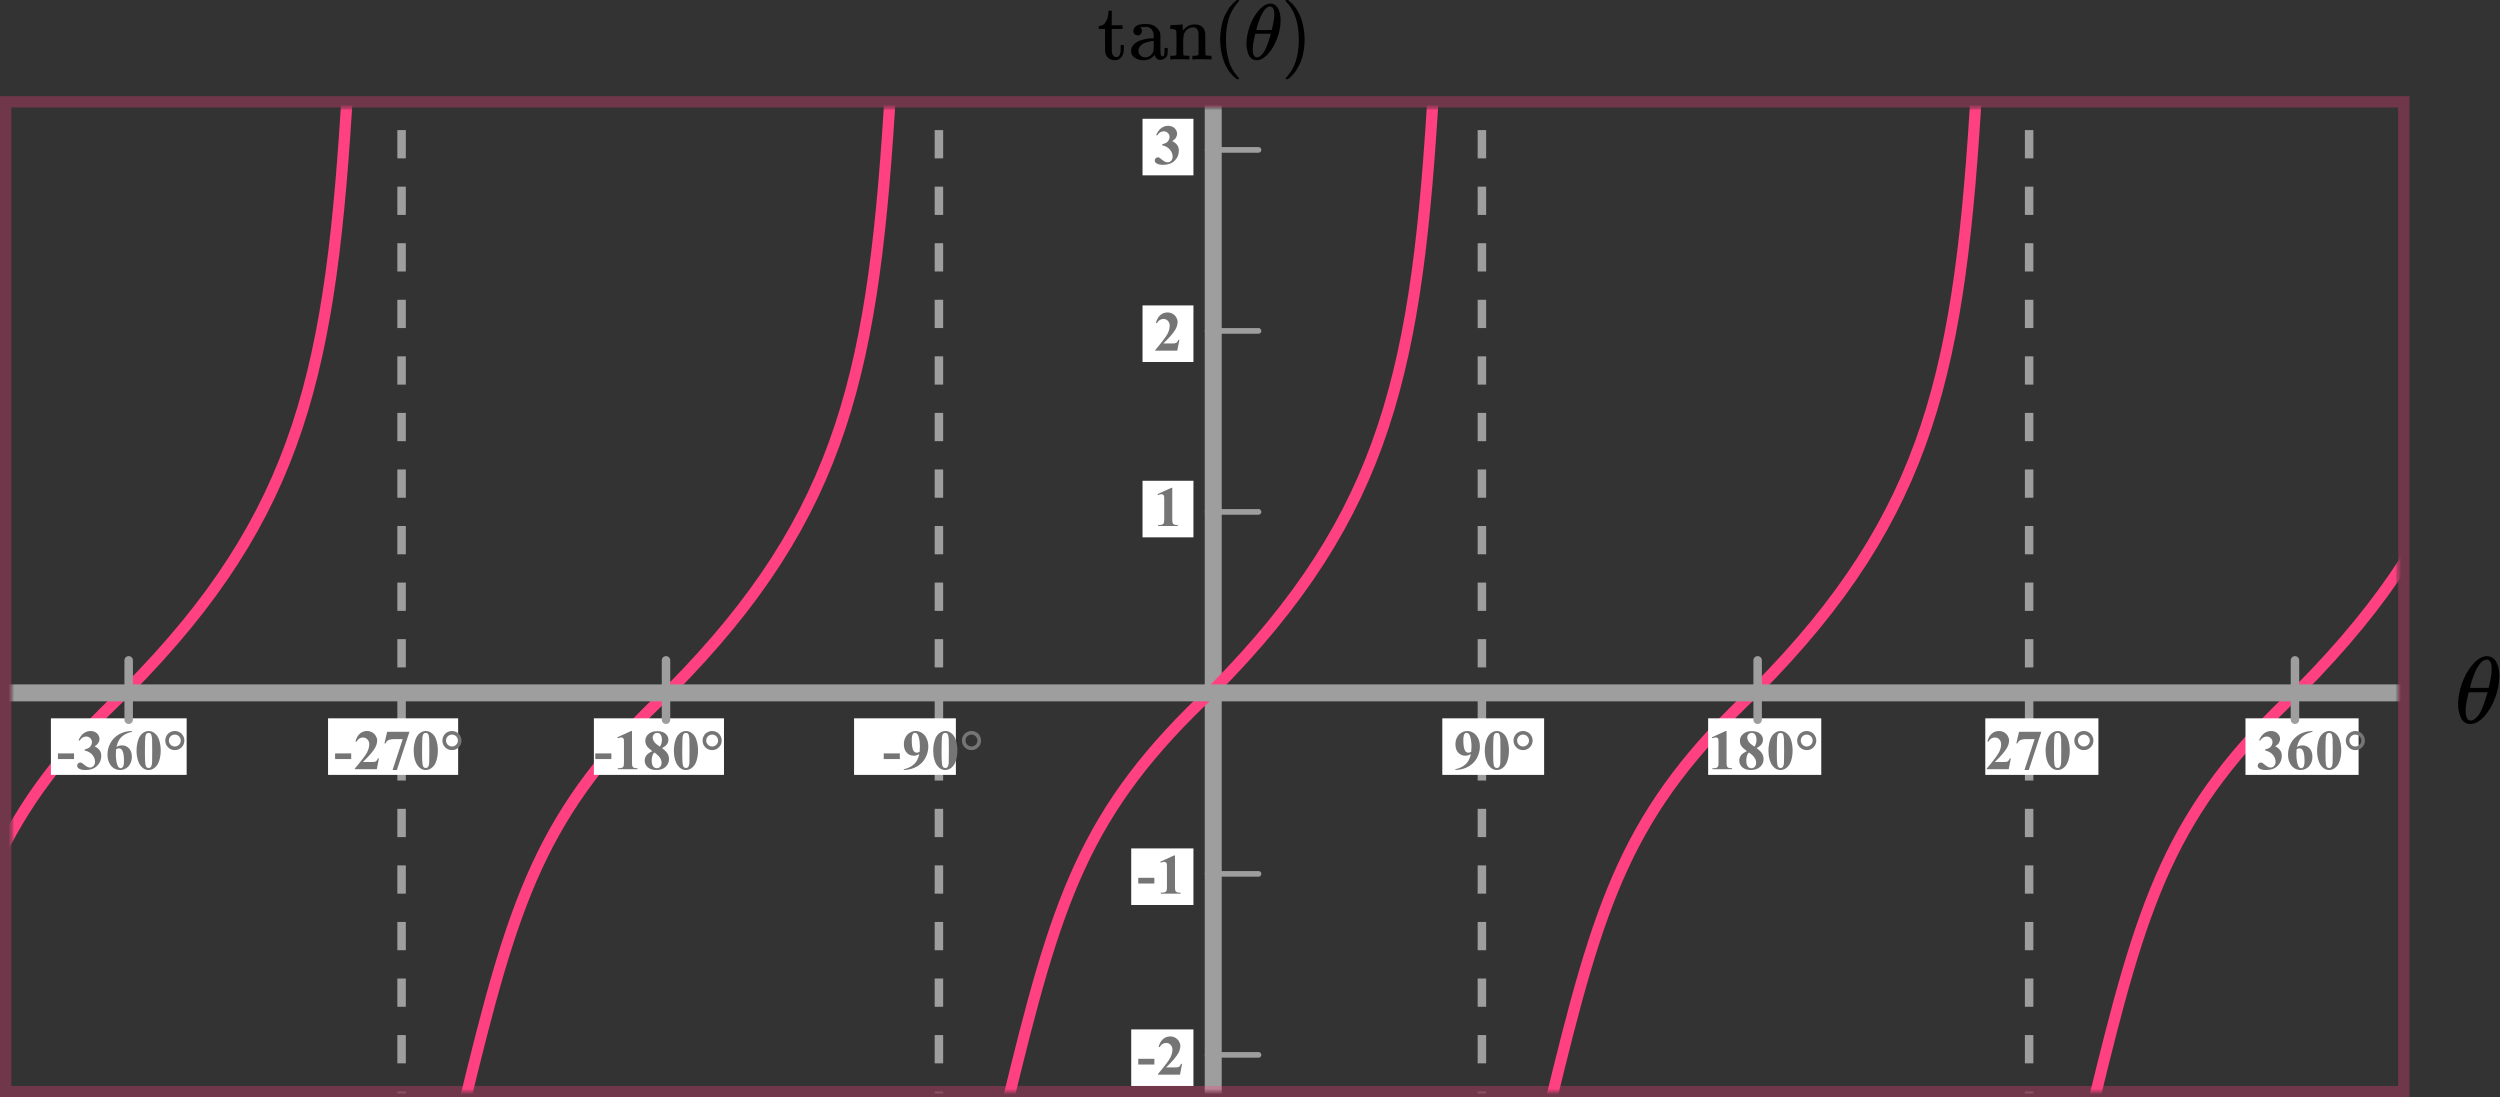 <?xml version="1.0" encoding="UTF-8"?> <svg xmlns="http://www.w3.org/2000/svg" width="442" height="194" viewBox="0 0 442 194" fill="none"><rect x="0" y="0" width="442" height="194" fill="#333333" stroke="none"/><mask id="mask0" style="mask-type:alpha" maskUnits="userSpaceOnUse" x="2" y="19" width="422" height="174"><rect x="2" y="19" width="422" height="174" fill="#C4C4C4"></rect></mask><g mask="url(#mask0)"><line x1="214.5" y1="-21" x2="214.5" y2="226" stroke="#9E9E9E" stroke-width="3"></line><path d="M253.5 15C250.576 64.934 245.513 90.676 214.5 122C191.5 143.5 186.825 159.125 178 195.5" stroke="#FF4081" stroke-width="2"></path><path d="M157.5 15C154.576 64.934 149.513 90.676 118.5 122C95.5 143.5 90.825 159.125 82 195.5" stroke="#FF4081" stroke-width="2"></path><path d="M61.5 15C58.576 64.934 53.513 90.676 22.5 122C-0.5 143.5 -5.175 159.125 -14 195.5" stroke="#FF4081" stroke-width="2"></path><path d="M349.5 15C346.576 64.934 341.513 90.676 310.5 122C287.5 143.5 282.825 159.125 274 195.5" stroke="#FF4081" stroke-width="2"></path><path d="M445.5 15C442.576 64.934 437.513 90.676 406.5 122C383.5 143.5 378.825 159.125 370 195.5" stroke="#FF4081" stroke-width="2"></path><rect x="302" y="127" width="20" height="10" fill="white"></rect><line x1="-5" y1="122.5" x2="470" y2="122.5" stroke="#9E9E9E" stroke-width="3"></line><path d="M262 -27L262 220" stroke="#9E9E9E" stroke-width="1.5" stroke-dasharray="5 5"></path><line x1="358.75" y1="-27" x2="358.75" y2="220" stroke="#9E9E9E" stroke-width="1.5" stroke-dasharray="5 5"></line><path d="M166 -27L166 220" stroke="#9E9E9E" stroke-width="1.5" stroke-dasharray="5 5"></path><path d="M71 -27L71 220" stroke="#9E9E9E" stroke-width="1.5" stroke-dasharray="5 5"></path></g><line x1="213.5" y1="90.5" x2="222.5" y2="90.5" stroke="#9E9E9E" stroke-linecap="round"></line><line x1="213.5" y1="154.5" x2="222.5" y2="154.5" stroke="#9E9E9E" stroke-linecap="round"></line><line x1="213.5" y1="186.5" x2="222.5" y2="186.5" stroke="#9E9E9E" stroke-linecap="round"></line><line x1="213.5" y1="58.5" x2="222.5" y2="58.5" stroke="#9E9E9E" stroke-linecap="round"></line><line x1="213.5" y1="26.5" x2="222.5" y2="26.5" stroke="#9E9E9E" stroke-linecap="round"></line><rect x="255" y="127" width="18" height="10" fill="white"></rect><rect x="151" y="127" width="18" height="10" fill="white"></rect><rect x="105" y="127" width="23" height="10" fill="white"></rect><rect x="58" y="127" width="23" height="10" fill="white"></rect><rect x="351" y="127" width="20" height="10" fill="white"></rect><rect x="200" y="150" width="11" height="10" fill="white"></rect><rect x="200" y="182" width="11" height="10" fill="white"></rect><rect x="202" y="85" width="9" height="10" fill="white"></rect><rect x="202" y="54" width="9" height="10" fill="white"></rect><rect x="202" y="21" width="9" height="10" fill="white"></rect><path d="M204.091 156.208H201.244V155.197H204.091V156.208ZM207.737 151.242V156.657C207.737 157.064 207.755 157.325 207.791 157.438C207.826 157.549 207.901 157.64 208.015 157.712C208.129 157.784 208.311 157.819 208.562 157.819H208.713V158H205.227V157.819H205.403C205.686 157.819 205.888 157.787 206.008 157.722C206.129 157.657 206.21 157.567 206.253 157.453C206.295 157.339 206.316 157.074 206.316 156.657V153.225C206.316 152.919 206.301 152.728 206.272 152.653C206.243 152.575 206.187 152.51 206.106 152.458C206.028 152.403 205.937 152.375 205.833 152.375C205.667 152.375 205.465 152.427 205.227 152.531L205.139 152.355L207.576 151.242H207.737Z" fill="#757575"></path><path d="M204.091 188.208H201.244V187.197H204.091V188.208ZM208.621 190H204.724V189.893C205.919 188.47 206.643 187.513 206.897 187.021C207.154 186.53 207.283 186.05 207.283 185.581C207.283 185.239 207.177 184.956 206.965 184.731C206.754 184.504 206.495 184.39 206.189 184.39C205.688 184.39 205.299 184.64 205.022 185.142L204.841 185.078C205.017 184.453 205.284 183.991 205.642 183.691C206 183.392 206.414 183.242 206.882 183.242C207.218 183.242 207.524 183.32 207.8 183.477C208.077 183.633 208.294 183.848 208.45 184.121C208.606 184.391 208.684 184.645 208.684 184.883C208.684 185.316 208.564 185.755 208.323 186.201C207.994 186.803 207.276 187.643 206.17 188.721H207.6C207.952 188.721 208.18 188.706 208.284 188.677C208.391 188.647 208.479 188.599 208.547 188.53C208.616 188.459 208.705 188.311 208.816 188.086H208.992L208.621 190Z" fill="#757575"></path><path d="M207.257 86.242V91.657C207.257 92.064 207.275 92.325 207.311 92.439C207.346 92.549 207.421 92.64 207.535 92.712C207.649 92.784 207.831 92.819 208.082 92.819H208.233V93H204.747V92.819H204.923C205.206 92.819 205.408 92.787 205.528 92.722C205.649 92.657 205.73 92.567 205.772 92.453C205.815 92.339 205.836 92.074 205.836 91.657V88.225C205.836 87.919 205.821 87.728 205.792 87.653C205.763 87.575 205.707 87.51 205.626 87.458C205.548 87.403 205.457 87.375 205.353 87.375C205.187 87.375 204.985 87.427 204.747 87.531L204.659 87.356L207.096 86.242H207.257Z" fill="#757575"></path><path d="M208.141 62H204.244V61.893C205.439 60.47 206.163 59.513 206.417 59.022C206.674 58.53 206.803 58.05 206.803 57.581C206.803 57.239 206.697 56.956 206.485 56.731C206.274 56.504 206.015 56.39 205.709 56.39C205.208 56.39 204.819 56.64 204.542 57.142L204.361 57.078C204.537 56.453 204.804 55.991 205.162 55.691C205.52 55.392 205.934 55.242 206.402 55.242C206.738 55.242 207.044 55.32 207.32 55.477C207.597 55.633 207.813 55.848 207.97 56.121C208.126 56.391 208.204 56.645 208.204 56.883C208.204 57.316 208.084 57.755 207.843 58.201C207.514 58.803 206.796 59.643 205.689 60.721H207.12C207.472 60.721 207.7 60.706 207.804 60.677C207.911 60.648 207.999 60.599 208.067 60.53C208.136 60.459 208.225 60.31 208.336 60.086H208.512L208.141 62Z" fill="#757575"></path><path d="M205.479 25.68V25.509C205.851 25.401 206.108 25.302 206.251 25.211C206.394 25.116 206.518 24.975 206.622 24.786C206.726 24.594 206.778 24.4 206.778 24.205C206.778 23.935 206.679 23.704 206.48 23.512C206.285 23.316 206.041 23.219 205.748 23.219C205.292 23.219 204.905 23.46 204.586 23.941L204.405 23.878C204.64 23.334 204.939 22.926 205.304 22.652C205.672 22.379 206.08 22.242 206.529 22.242C206.988 22.242 207.366 22.382 207.662 22.662C207.962 22.942 208.111 23.269 208.111 23.644C208.111 23.888 208.041 24.124 207.901 24.352C207.765 24.576 207.548 24.775 207.252 24.947C207.633 25.133 207.923 25.362 208.121 25.636C208.323 25.906 208.424 26.246 208.424 26.656C208.424 27.346 208.173 27.934 207.672 28.419C207.174 28.901 206.505 29.142 205.665 29.142C205.105 29.142 204.697 29.049 204.439 28.863C204.254 28.733 204.161 28.565 204.161 28.36C204.161 28.211 204.215 28.084 204.322 27.98C204.43 27.872 204.553 27.818 204.693 27.818C204.801 27.818 204.902 27.841 204.996 27.887C205.048 27.913 205.232 28.056 205.548 28.316C205.867 28.574 206.165 28.702 206.441 28.702C206.682 28.702 206.889 28.608 207.062 28.419C207.234 28.227 207.32 27.984 207.32 27.691C207.32 27.245 207.164 26.835 206.852 26.461C206.539 26.083 206.082 25.823 205.479 25.68Z" fill="#757575"></path><rect x="1" y="18" width="424" height="175" stroke="#FF4081" stroke-opacity="0.3" stroke-width="2"></rect><rect x="397" y="127" width="20" height="10" fill="white"></rect><rect x="9" y="127" width="24" height="10" fill="white"></rect><path d="M257.308 136.137V136C257.848 135.876 258.305 135.694 258.68 135.453C259.057 135.212 259.355 134.914 259.573 134.56C259.795 134.205 259.949 133.796 260.037 133.334C259.835 133.438 259.663 133.511 259.52 133.554C259.38 133.593 259.231 133.612 259.075 133.612C258.574 133.612 258.156 133.432 257.82 133.07C257.488 132.709 257.322 132.214 257.322 131.586C257.322 131.15 257.412 130.751 257.591 130.39C257.773 130.025 258.032 129.743 258.367 129.545C258.702 129.343 259.051 129.242 259.412 129.242C259.799 129.242 260.166 129.353 260.511 129.574C260.856 129.796 261.131 130.116 261.336 130.536C261.541 130.956 261.644 131.435 261.644 131.972C261.644 132.668 261.476 133.336 261.141 133.974C260.809 134.612 260.312 135.124 259.651 135.512C258.991 135.896 258.209 136.104 257.308 136.137ZM260.11 132.924C260.143 132.559 260.159 132.239 260.159 131.962C260.159 131.369 260.091 130.818 259.954 130.307C259.876 130.023 259.76 129.815 259.607 129.682C259.526 129.61 259.42 129.574 259.29 129.574C259.127 129.574 259 129.644 258.909 129.784C258.782 129.976 258.719 130.342 258.719 130.883C258.719 131.785 258.826 132.406 259.041 132.748C259.181 132.969 259.37 133.08 259.607 133.08C259.734 133.08 259.902 133.028 260.11 132.924ZM266.784 132.689C266.784 133.35 266.691 133.967 266.505 134.54C266.395 134.892 266.245 135.18 266.056 135.404C265.871 135.629 265.659 135.808 265.421 135.941C265.184 136.072 264.925 136.137 264.645 136.137C264.326 136.137 264.038 136.055 263.781 135.893C263.524 135.73 263.296 135.497 263.097 135.194C262.954 134.973 262.829 134.678 262.721 134.311C262.581 133.812 262.511 133.298 262.511 132.768C262.511 132.048 262.612 131.387 262.814 130.785C262.98 130.287 263.232 129.906 263.571 129.643C263.909 129.376 264.268 129.242 264.645 129.242C265.029 129.242 265.387 129.374 265.719 129.638C266.055 129.898 266.3 130.25 266.457 130.692C266.675 131.301 266.784 131.967 266.784 132.689ZM265.28 132.68C265.28 131.521 265.273 130.845 265.26 130.653C265.228 130.201 265.15 129.895 265.026 129.735C264.945 129.631 264.813 129.579 264.63 129.579C264.49 129.579 264.38 129.618 264.298 129.696C264.178 129.81 264.097 130.012 264.054 130.302C264.012 130.588 263.991 131.592 263.991 133.314C263.991 134.252 264.023 134.88 264.088 135.199C264.137 135.43 264.207 135.585 264.298 135.663C264.39 135.741 264.51 135.78 264.66 135.78C264.823 135.78 264.945 135.728 265.026 135.624C265.163 135.442 265.241 135.16 265.26 134.779L265.28 132.68ZM269.278 129.242C269.561 129.242 269.837 129.315 270.108 129.462C270.378 129.605 270.588 129.813 270.738 130.087C270.89 130.357 270.967 130.639 270.967 130.932C270.967 131.397 270.801 131.796 270.469 132.128C270.14 132.457 269.743 132.621 269.278 132.621C268.812 132.621 268.413 132.457 268.081 132.128C267.752 131.796 267.588 131.397 267.588 130.932C267.588 130.639 267.663 130.357 267.813 130.087C267.966 129.813 268.177 129.605 268.447 129.462C268.718 129.315 268.994 129.242 269.278 129.242ZM269.278 129.877C268.985 129.877 268.736 129.979 268.53 130.185C268.329 130.39 268.228 130.637 268.228 130.927C268.228 131.216 268.33 131.464 268.535 131.669C268.74 131.874 268.988 131.977 269.278 131.977C269.567 131.977 269.815 131.874 270.02 131.669C270.225 131.464 270.327 131.216 270.327 130.927C270.327 130.637 270.225 130.39 270.02 130.185C269.815 129.979 269.567 129.877 269.278 129.877Z" fill="#757575"></path><path d="M305.257 129.242V134.657C305.257 135.064 305.275 135.325 305.311 135.438C305.346 135.549 305.421 135.64 305.535 135.712C305.649 135.784 305.831 135.819 306.082 135.819H306.233V136H302.747V135.819H302.923C303.206 135.819 303.408 135.787 303.528 135.722C303.649 135.657 303.73 135.567 303.772 135.453C303.815 135.339 303.836 135.074 303.836 134.657V131.225C303.836 130.919 303.821 130.728 303.792 130.653C303.763 130.575 303.707 130.51 303.626 130.458C303.548 130.403 303.457 130.375 303.353 130.375C303.187 130.375 302.985 130.427 302.747 130.531L302.659 130.355L305.096 129.242H305.257ZM310.558 132.26C311.024 132.602 311.346 132.921 311.525 133.217C311.707 133.51 311.798 133.847 311.798 134.228C311.798 134.761 311.597 135.214 311.193 135.585C310.793 135.953 310.247 136.137 309.557 136.137C308.903 136.137 308.397 135.976 308.039 135.653C307.681 135.331 307.502 134.937 307.502 134.472C307.502 134.117 307.604 133.806 307.809 133.539C308.018 133.272 308.363 133.028 308.844 132.807C308.32 132.406 307.983 132.079 307.834 131.825C307.687 131.571 307.614 131.277 307.614 130.941C307.614 130.499 307.801 130.11 308.175 129.774C308.553 129.436 309.069 129.267 309.723 129.267C310.355 129.267 310.84 129.416 311.178 129.716C311.52 130.012 311.691 130.368 311.691 130.785C311.691 131.098 311.598 131.374 311.413 131.615C311.23 131.853 310.946 132.068 310.558 132.26ZM310.187 132.011C310.308 131.848 310.397 131.666 310.456 131.464C310.514 131.262 310.544 131.041 310.544 130.8C310.544 130.377 310.452 130.053 310.27 129.828C310.133 129.656 309.945 129.569 309.704 129.569C309.486 129.569 309.3 129.649 309.147 129.809C308.994 129.965 308.918 130.16 308.918 130.395C308.918 130.632 309.002 130.88 309.171 131.137C309.344 131.391 309.683 131.682 310.187 132.011ZM309.211 133.041C309.11 133.132 309.038 133.215 308.996 133.29C308.931 133.404 308.872 133.57 308.82 133.788C308.768 134.006 308.742 134.234 308.742 134.472C308.742 134.778 308.781 135.035 308.859 135.243C308.937 135.448 309.048 135.596 309.191 135.688C309.338 135.779 309.487 135.824 309.64 135.824C309.878 135.824 310.078 135.738 310.241 135.565C310.404 135.39 310.485 135.15 310.485 134.848C310.485 134.216 310.06 133.614 309.211 133.041ZM316.934 132.689C316.934 133.35 316.841 133.967 316.655 134.54C316.545 134.892 316.395 135.18 316.206 135.404C316.021 135.629 315.809 135.808 315.571 135.941C315.334 136.072 315.075 136.137 314.795 136.137C314.476 136.137 314.188 136.055 313.931 135.893C313.674 135.73 313.446 135.497 313.247 135.194C313.104 134.973 312.979 134.678 312.871 134.311C312.731 133.812 312.661 133.298 312.661 132.768C312.661 132.048 312.762 131.387 312.964 130.785C313.13 130.287 313.382 129.906 313.721 129.643C314.059 129.376 314.418 129.242 314.795 129.242C315.179 129.242 315.537 129.374 315.869 129.638C316.205 129.898 316.45 130.25 316.607 130.692C316.825 131.301 316.934 131.967 316.934 132.689ZM315.43 132.68C315.43 131.521 315.423 130.845 315.41 130.653C315.378 130.201 315.3 129.895 315.176 129.735C315.095 129.631 314.963 129.579 314.78 129.579C314.64 129.579 314.53 129.618 314.448 129.696C314.328 129.81 314.247 130.012 314.204 130.302C314.162 130.588 314.141 131.592 314.141 133.314C314.141 134.252 314.173 134.88 314.238 135.199C314.287 135.43 314.357 135.585 314.448 135.663C314.54 135.741 314.66 135.78 314.81 135.78C314.973 135.78 315.095 135.728 315.176 135.624C315.313 135.442 315.391 135.16 315.41 134.779L315.43 132.68ZM319.428 129.242C319.711 129.242 319.987 129.315 320.258 129.462C320.528 129.605 320.738 129.813 320.887 130.087C321.04 130.357 321.117 130.639 321.117 130.932C321.117 131.397 320.951 131.796 320.619 132.128C320.29 132.457 319.893 132.621 319.428 132.621C318.962 132.621 318.563 132.457 318.231 132.128C317.902 131.796 317.738 131.397 317.738 130.932C317.738 130.639 317.813 130.357 317.963 130.087C318.116 129.813 318.327 129.605 318.597 129.462C318.868 129.315 319.144 129.242 319.428 129.242ZM319.428 129.877C319.135 129.877 318.886 129.979 318.68 130.185C318.479 130.39 318.378 130.637 318.378 130.927C318.378 131.216 318.48 131.464 318.685 131.669C318.89 131.874 319.138 131.977 319.428 131.977C319.717 131.977 319.965 131.874 320.17 131.669C320.375 131.464 320.477 131.216 320.477 130.927C320.477 130.637 320.375 130.39 320.17 130.185C319.965 129.979 319.717 129.877 319.428 129.877Z" fill="#757575"></path><path d="M355.141 136H351.244V135.893C352.439 134.47 353.163 133.513 353.417 133.021C353.674 132.53 353.803 132.05 353.803 131.581C353.803 131.239 353.697 130.956 353.485 130.731C353.274 130.504 353.015 130.39 352.709 130.39C352.208 130.39 351.819 130.64 351.542 131.142L351.361 131.078C351.537 130.453 351.804 129.991 352.162 129.691C352.52 129.392 352.934 129.242 353.402 129.242C353.738 129.242 354.044 129.32 354.32 129.477C354.597 129.633 354.813 129.848 354.97 130.121C355.126 130.391 355.204 130.645 355.204 130.883C355.204 131.316 355.084 131.755 354.843 132.201C354.514 132.803 353.796 133.643 352.689 134.721H354.12C354.472 134.721 354.7 134.706 354.804 134.677C354.911 134.647 354.999 134.599 355.067 134.53C355.136 134.459 355.225 134.311 355.336 134.086H355.512L355.141 136ZM357.922 136.137L359.724 130.673H358.352C357.815 130.673 357.411 130.743 357.141 130.883C356.952 130.98 356.796 131.164 356.672 131.435H356.487L356.965 129.379H360.911L358.689 136.137H357.922ZM365.934 132.689C365.934 133.35 365.841 133.967 365.655 134.54C365.545 134.892 365.395 135.18 365.206 135.404C365.021 135.629 364.809 135.808 364.571 135.941C364.334 136.072 364.075 136.137 363.795 136.137C363.476 136.137 363.188 136.055 362.931 135.893C362.674 135.73 362.446 135.497 362.247 135.194C362.104 134.973 361.979 134.678 361.871 134.311C361.731 133.812 361.661 133.298 361.661 132.768C361.661 132.048 361.762 131.387 361.964 130.785C362.13 130.287 362.382 129.906 362.721 129.643C363.059 129.376 363.418 129.242 363.795 129.242C364.179 129.242 364.537 129.374 364.869 129.638C365.205 129.898 365.45 130.25 365.607 130.692C365.825 131.301 365.934 131.967 365.934 132.689ZM364.43 132.68C364.43 131.521 364.423 130.845 364.41 130.653C364.378 130.201 364.3 129.895 364.176 129.735C364.095 129.631 363.963 129.579 363.78 129.579C363.64 129.579 363.53 129.618 363.448 129.696C363.328 129.81 363.247 130.012 363.204 130.302C363.162 130.588 363.141 131.592 363.141 133.314C363.141 134.252 363.173 134.88 363.238 135.199C363.287 135.43 363.357 135.585 363.448 135.663C363.54 135.741 363.66 135.78 363.81 135.78C363.973 135.78 364.095 135.728 364.176 135.624C364.313 135.442 364.391 135.16 364.41 134.779L364.43 132.68ZM368.428 129.242C368.711 129.242 368.987 129.315 369.258 129.462C369.528 129.605 369.738 129.813 369.887 130.087C370.04 130.357 370.117 130.639 370.117 130.932C370.117 131.397 369.951 131.796 369.619 132.128C369.29 132.457 368.893 132.621 368.428 132.621C367.962 132.621 367.563 132.457 367.231 132.128C366.902 131.796 366.738 131.397 366.738 130.932C366.738 130.639 366.813 130.357 366.963 130.087C367.116 129.813 367.327 129.605 367.597 129.462C367.868 129.315 368.144 129.242 368.428 129.242ZM368.428 129.877C368.135 129.877 367.886 129.979 367.68 130.185C367.479 130.39 367.378 130.637 367.378 130.927C367.378 131.216 367.48 131.464 367.685 131.669C367.89 131.874 368.138 131.977 368.428 131.977C368.717 131.977 368.965 131.874 369.17 131.669C369.375 131.464 369.477 131.216 369.477 130.927C369.477 130.637 369.375 130.39 369.17 130.185C368.965 129.979 368.717 129.877 368.428 129.877Z" fill="#757575"></path><path d="M400.479 132.68V132.509C400.851 132.401 401.108 132.302 401.251 132.211C401.394 132.117 401.518 131.975 401.622 131.786C401.726 131.594 401.778 131.4 401.778 131.205C401.778 130.935 401.679 130.704 401.48 130.512C401.285 130.316 401.041 130.219 400.748 130.219C400.292 130.219 399.905 130.46 399.586 130.941L399.405 130.878C399.64 130.334 399.939 129.926 400.304 129.652C400.672 129.379 401.08 129.242 401.529 129.242C401.988 129.242 402.366 129.382 402.662 129.662C402.962 129.942 403.111 130.269 403.111 130.644C403.111 130.888 403.041 131.124 402.901 131.352C402.765 131.576 402.548 131.775 402.252 131.947C402.633 132.133 402.923 132.362 403.121 132.636C403.323 132.906 403.424 133.246 403.424 133.656C403.424 134.346 403.173 134.934 402.672 135.419C402.174 135.901 401.505 136.142 400.665 136.142C400.105 136.142 399.697 136.049 399.439 135.863C399.254 135.733 399.161 135.565 399.161 135.36C399.161 135.211 399.215 135.084 399.322 134.979C399.43 134.872 399.553 134.818 399.693 134.818C399.801 134.818 399.902 134.841 399.996 134.887C400.048 134.913 400.232 135.056 400.548 135.316C400.867 135.574 401.165 135.702 401.441 135.702C401.682 135.702 401.889 135.608 402.062 135.419C402.234 135.227 402.32 134.984 402.32 134.691C402.32 134.245 402.164 133.835 401.852 133.461C401.539 133.083 401.082 132.823 400.479 132.68ZM408.847 129.242V129.379C408.258 129.529 407.784 129.722 407.426 129.96C407.072 130.194 406.79 130.481 406.582 130.819C406.377 131.155 406.217 131.571 406.103 132.069C406.246 131.972 406.365 131.908 406.46 131.879C406.671 131.814 406.884 131.781 407.099 131.781C407.594 131.781 408.006 131.962 408.335 132.323C408.667 132.681 408.833 133.171 408.833 133.793C408.833 134.229 408.743 134.63 408.564 134.994C408.385 135.359 408.131 135.64 407.802 135.839C407.474 136.037 407.122 136.137 406.748 136.137C406.341 136.137 405.965 136.026 405.62 135.805C405.275 135.58 405.004 135.253 404.809 134.823C404.617 134.394 404.521 133.926 404.521 133.422C404.521 132.68 404.699 131.99 405.053 131.352C405.411 130.71 405.918 130.201 406.572 129.823C407.229 129.442 407.988 129.249 408.847 129.242ZM406.04 132.465C406.014 132.914 406.001 133.243 406.001 133.451C406.001 133.9 406.043 134.335 406.128 134.755C406.215 135.175 406.334 135.469 406.484 135.639C406.591 135.759 406.718 135.819 406.865 135.819C407.015 135.819 407.148 135.733 407.265 135.561C407.382 135.385 407.441 135.03 407.441 134.496C407.441 133.598 407.332 132.978 407.114 132.636C406.974 132.414 406.785 132.304 406.547 132.304C406.417 132.304 406.248 132.357 406.04 132.465ZM413.934 132.689C413.934 133.35 413.841 133.967 413.655 134.54C413.545 134.892 413.395 135.18 413.206 135.404C413.021 135.629 412.809 135.808 412.571 135.941C412.334 136.072 412.075 136.137 411.795 136.137C411.476 136.137 411.188 136.055 410.931 135.893C410.674 135.73 410.446 135.497 410.247 135.194C410.104 134.973 409.979 134.678 409.871 134.311C409.731 133.812 409.661 133.298 409.661 132.768C409.661 132.048 409.762 131.387 409.964 130.785C410.13 130.287 410.382 129.906 410.721 129.643C411.059 129.376 411.418 129.242 411.795 129.242C412.179 129.242 412.537 129.374 412.869 129.638C413.205 129.898 413.45 130.25 413.607 130.692C413.825 131.301 413.934 131.967 413.934 132.689ZM412.43 132.68C412.43 131.521 412.423 130.845 412.41 130.653C412.378 130.201 412.3 129.895 412.176 129.735C412.095 129.631 411.963 129.579 411.78 129.579C411.64 129.579 411.53 129.618 411.448 129.696C411.328 129.81 411.247 130.012 411.204 130.302C411.162 130.588 411.141 131.592 411.141 133.314C411.141 134.252 411.173 134.88 411.238 135.199C411.287 135.43 411.357 135.585 411.448 135.663C411.54 135.741 411.66 135.78 411.81 135.78C411.973 135.78 412.095 135.728 412.176 135.624C412.313 135.442 412.391 135.16 412.41 134.779L412.43 132.68ZM416.428 129.242C416.711 129.242 416.987 129.315 417.258 129.462C417.528 129.605 417.738 129.813 417.887 130.087C418.04 130.357 418.117 130.639 418.117 130.932C418.117 131.397 417.951 131.796 417.619 132.128C417.29 132.457 416.893 132.621 416.428 132.621C415.962 132.621 415.563 132.457 415.231 132.128C414.902 131.796 414.738 131.397 414.738 130.932C414.738 130.639 414.813 130.357 414.963 130.087C415.116 129.813 415.327 129.605 415.597 129.462C415.868 129.315 416.144 129.242 416.428 129.242ZM416.428 129.877C416.135 129.877 415.886 129.979 415.68 130.185C415.479 130.39 415.378 130.637 415.378 130.927C415.378 131.216 415.48 131.464 415.685 131.669C415.89 131.874 416.138 131.977 416.428 131.977C416.717 131.977 416.965 131.874 417.17 131.669C417.375 131.464 417.477 131.216 417.477 130.927C417.477 130.637 417.375 130.39 417.17 130.185C416.965 129.979 416.717 129.877 416.428 129.877Z" fill="#757575"></path><path d="M159.091 134.208H156.244V133.197H159.091V134.208ZM159.788 136.137V136C160.328 135.876 160.785 135.694 161.16 135.453C161.537 135.212 161.835 134.914 162.053 134.56C162.275 134.205 162.429 133.796 162.517 133.334C162.315 133.438 162.143 133.511 162 133.554C161.86 133.593 161.712 133.612 161.555 133.612C161.054 133.612 160.636 133.432 160.3 133.07C159.968 132.709 159.802 132.214 159.802 131.586C159.802 131.15 159.892 130.751 160.071 130.39C160.253 130.025 160.512 129.743 160.847 129.545C161.183 129.343 161.531 129.242 161.892 129.242C162.28 129.242 162.646 129.353 162.991 129.574C163.336 129.796 163.611 130.116 163.816 130.536C164.021 130.956 164.124 131.435 164.124 131.972C164.124 132.668 163.956 133.336 163.621 133.974C163.289 134.612 162.792 135.124 162.131 135.512C161.471 135.896 160.689 136.104 159.788 136.137ZM162.59 132.924C162.623 132.559 162.639 132.239 162.639 131.962C162.639 131.369 162.571 130.818 162.434 130.307C162.356 130.023 162.24 129.815 162.088 129.682C162.006 129.61 161.9 129.574 161.77 129.574C161.607 129.574 161.48 129.644 161.389 129.784C161.262 129.976 161.199 130.342 161.199 130.883C161.199 131.785 161.306 132.406 161.521 132.748C161.661 132.969 161.85 133.08 162.088 133.08C162.214 133.08 162.382 133.028 162.59 132.924ZM169.264 132.689C169.264 133.35 169.171 133.967 168.986 134.54C168.875 134.892 168.725 135.18 168.536 135.404C168.351 135.629 168.139 135.808 167.902 135.941C167.664 136.072 167.405 136.137 167.125 136.137C166.806 136.137 166.518 136.055 166.261 135.893C166.004 135.73 165.776 135.497 165.577 135.194C165.434 134.973 165.309 134.678 165.201 134.311C165.061 133.812 164.991 133.298 164.991 132.768C164.991 132.048 165.092 131.387 165.294 130.785C165.46 130.287 165.712 129.906 166.051 129.643C166.39 129.376 166.748 129.242 167.125 129.242C167.509 129.242 167.867 129.374 168.199 129.638C168.535 129.898 168.78 130.25 168.937 130.692C169.155 131.301 169.264 131.967 169.264 132.689ZM167.76 132.68C167.76 131.521 167.753 130.845 167.74 130.653C167.708 130.201 167.63 129.895 167.506 129.735C167.425 129.631 167.293 129.579 167.111 129.579C166.971 129.579 166.86 129.618 166.779 129.696C166.658 129.81 166.577 130.012 166.534 130.302C166.492 130.588 166.471 131.592 166.471 133.314C166.471 134.252 166.503 134.88 166.569 135.199C166.617 135.43 166.687 135.585 166.779 135.663C166.87 135.741 166.99 135.78 167.14 135.78C167.303 135.78 167.425 135.728 167.506 135.624C167.643 135.442 167.721 135.16 167.74 134.779L167.76 132.68ZM171.758 129.242C172.041 129.242 172.318 129.315 172.588 129.462C172.858 129.605 173.068 129.813 173.218 130.087C173.371 130.357 173.447 130.639 173.447 130.932C173.447 131.397 173.281 131.796 172.949 132.128C172.62 132.457 172.223 132.621 171.758 132.621C171.292 132.621 170.893 132.457 170.561 132.128C170.233 131.796 170.068 131.397 170.068 130.932C170.068 130.639 170.143 130.357 170.293 130.087C170.446 129.813 170.657 129.605 170.928 129.462C171.198 129.315 171.474 129.242 171.758 129.242ZM171.758 129.877C171.465 129.877 171.216 129.979 171.011 130.185C170.809 130.39 170.708 130.637 170.708 130.927C170.708 131.216 170.81 131.464 171.015 131.669C171.221 131.874 171.468 131.977 171.758 131.977C172.047 131.977 172.295 131.874 172.5 131.669C172.705 131.464 172.807 131.216 172.807 130.927C172.807 130.637 172.705 130.39 172.5 130.185C172.295 129.979 172.047 129.877 171.758 129.877Z" fill="#757575"></path><path d="M108.091 134.208H105.244V133.197H108.091V134.208ZM111.737 129.242V134.657C111.737 135.064 111.755 135.325 111.791 135.438C111.826 135.549 111.901 135.64 112.015 135.712C112.129 135.784 112.311 135.819 112.562 135.819H112.713V136H109.227V135.819H109.403C109.686 135.819 109.888 135.787 110.008 135.722C110.129 135.657 110.21 135.567 110.253 135.453C110.295 135.339 110.316 135.074 110.316 134.657V131.225C110.316 130.919 110.301 130.728 110.272 130.653C110.243 130.575 110.187 130.51 110.106 130.458C110.028 130.403 109.937 130.375 109.833 130.375C109.667 130.375 109.465 130.427 109.227 130.531L109.139 130.355L111.576 129.242H111.737ZM117.038 132.26C117.504 132.602 117.826 132.921 118.005 133.217C118.187 133.51 118.279 133.847 118.279 134.228C118.279 134.761 118.077 135.214 117.673 135.585C117.273 135.953 116.727 136.137 116.037 136.137C115.383 136.137 114.877 135.976 114.519 135.653C114.161 135.331 113.982 134.937 113.982 134.472C113.982 134.117 114.084 133.806 114.289 133.539C114.498 133.272 114.843 133.028 115.324 132.807C114.8 132.406 114.463 132.079 114.314 131.825C114.167 131.571 114.094 131.277 114.094 130.941C114.094 130.499 114.281 130.11 114.655 129.774C115.033 129.436 115.549 129.267 116.203 129.267C116.835 129.267 117.32 129.416 117.658 129.716C118 130.012 118.171 130.368 118.171 130.785C118.171 131.098 118.078 131.374 117.893 131.615C117.71 131.853 117.426 132.068 117.038 132.26ZM116.667 132.011C116.788 131.848 116.877 131.666 116.936 131.464C116.994 131.262 117.024 131.041 117.024 130.8C117.024 130.377 116.932 130.053 116.75 129.828C116.613 129.656 116.425 129.569 116.184 129.569C115.966 129.569 115.78 129.649 115.627 129.809C115.474 129.965 115.398 130.16 115.398 130.395C115.398 130.632 115.482 130.88 115.652 131.137C115.824 131.391 116.163 131.682 116.667 132.011ZM115.691 133.041C115.59 133.132 115.518 133.215 115.476 133.29C115.411 133.404 115.352 133.57 115.3 133.788C115.248 134.006 115.222 134.234 115.222 134.472C115.222 134.778 115.261 135.035 115.339 135.243C115.417 135.448 115.528 135.596 115.671 135.688C115.818 135.779 115.967 135.824 116.12 135.824C116.358 135.824 116.558 135.738 116.721 135.565C116.884 135.39 116.965 135.15 116.965 134.848C116.965 134.216 116.54 133.614 115.691 133.041ZM123.414 132.689C123.414 133.35 123.321 133.967 123.136 134.54C123.025 134.892 122.875 135.18 122.686 135.404C122.501 135.629 122.289 135.808 122.052 135.941C121.814 136.072 121.555 136.137 121.275 136.137C120.956 136.137 120.668 136.055 120.411 135.893C120.154 135.73 119.926 135.497 119.727 135.194C119.584 134.973 119.459 134.678 119.351 134.311C119.211 133.812 119.141 133.298 119.141 132.768C119.141 132.048 119.242 131.387 119.444 130.785C119.61 130.287 119.862 129.906 120.201 129.643C120.54 129.376 120.898 129.242 121.275 129.242C121.659 129.242 122.017 129.374 122.349 129.638C122.685 129.898 122.93 130.25 123.087 130.692C123.305 131.301 123.414 131.967 123.414 132.689ZM121.91 132.68C121.91 131.521 121.903 130.845 121.89 130.653C121.858 130.201 121.78 129.895 121.656 129.735C121.575 129.631 121.443 129.579 121.261 129.579C121.121 129.579 121.01 129.618 120.929 129.696C120.808 129.81 120.727 130.012 120.684 130.302C120.642 130.588 120.621 131.592 120.621 133.314C120.621 134.252 120.653 134.88 120.719 135.199C120.767 135.43 120.837 135.585 120.929 135.663C121.02 135.741 121.14 135.78 121.29 135.78C121.453 135.78 121.575 135.728 121.656 135.624C121.793 135.442 121.871 135.16 121.89 134.779L121.91 132.68ZM125.908 129.242C126.191 129.242 126.468 129.315 126.738 129.462C127.008 129.605 127.218 129.813 127.368 130.087C127.521 130.357 127.597 130.639 127.597 130.932C127.597 131.397 127.431 131.796 127.099 132.128C126.77 132.457 126.373 132.621 125.908 132.621C125.442 132.621 125.043 132.457 124.711 132.128C124.383 131.796 124.218 131.397 124.218 130.932C124.218 130.639 124.293 130.357 124.443 130.087C124.596 129.813 124.807 129.605 125.078 129.462C125.348 129.315 125.624 129.242 125.908 129.242ZM125.908 129.877C125.615 129.877 125.366 129.979 125.161 130.185C124.959 130.39 124.858 130.637 124.858 130.927C124.858 131.216 124.96 131.464 125.165 131.669C125.371 131.874 125.618 131.977 125.908 131.977C126.197 131.977 126.445 131.874 126.65 131.669C126.855 131.464 126.957 131.216 126.957 130.927C126.957 130.637 126.855 130.39 126.65 130.185C126.445 129.979 126.197 129.877 125.908 129.877Z" fill="#757575"></path><path d="M62.091 134.208H59.244V133.197H62.091V134.208ZM66.621 136H62.724V135.893C63.919 134.47 64.643 133.513 64.897 133.021C65.154 132.53 65.283 132.05 65.283 131.581C65.283 131.239 65.177 130.956 64.965 130.731C64.754 130.504 64.495 130.39 64.189 130.39C63.688 130.39 63.299 130.64 63.022 131.142L62.841 131.078C63.017 130.453 63.284 129.991 63.642 129.691C64 129.392 64.414 129.242 64.882 129.242C65.218 129.242 65.524 129.32 65.8 129.477C66.077 129.633 66.294 129.848 66.45 130.121C66.606 130.391 66.684 130.645 66.684 130.883C66.684 131.316 66.564 131.755 66.323 132.201C65.994 132.803 65.276 133.643 64.169 134.721H65.6C65.952 134.721 66.18 134.706 66.284 134.677C66.391 134.647 66.479 134.599 66.547 134.53C66.616 134.459 66.705 134.311 66.816 134.086H66.992L66.621 136ZM69.403 136.137L71.204 130.673H69.832C69.295 130.673 68.891 130.743 68.621 130.883C68.433 130.98 68.276 131.164 68.153 131.435H67.967L68.445 129.379H72.391L70.169 136.137H69.403ZM77.414 132.689C77.414 133.35 77.321 133.967 77.135 134.54C77.025 134.892 76.875 135.18 76.686 135.404C76.501 135.629 76.289 135.808 76.052 135.941C75.814 136.072 75.555 136.137 75.275 136.137C74.956 136.137 74.668 136.055 74.411 135.893C74.154 135.73 73.926 135.497 73.727 135.194C73.584 134.973 73.459 134.678 73.351 134.311C73.211 133.812 73.141 133.298 73.141 132.768C73.141 132.048 73.242 131.387 73.444 130.785C73.61 130.287 73.862 129.906 74.201 129.643C74.54 129.376 74.898 129.242 75.275 129.242C75.659 129.242 76.017 129.374 76.349 129.638C76.685 129.898 76.93 130.25 77.087 130.692C77.305 131.301 77.414 131.967 77.414 132.689ZM75.91 132.68C75.91 131.521 75.903 130.845 75.89 130.653C75.858 130.201 75.78 129.895 75.656 129.735C75.575 129.631 75.443 129.579 75.26 129.579C75.121 129.579 75.01 129.618 74.928 129.696C74.808 129.81 74.727 130.012 74.684 130.302C74.642 130.588 74.621 131.592 74.621 133.314C74.621 134.252 74.653 134.88 74.719 135.199C74.767 135.43 74.837 135.585 74.928 135.663C75.02 135.741 75.14 135.78 75.29 135.78C75.453 135.78 75.575 135.728 75.656 135.624C75.793 135.442 75.871 135.16 75.89 134.779L75.91 132.68ZM79.908 129.242C80.191 129.242 80.468 129.315 80.738 129.462C81.008 129.605 81.218 129.813 81.368 130.087C81.521 130.357 81.597 130.639 81.597 130.932C81.597 131.397 81.431 131.796 81.099 132.128C80.77 132.457 80.373 132.621 79.908 132.621C79.442 132.621 79.043 132.457 78.711 132.128C78.383 131.796 78.218 131.397 78.218 130.932C78.218 130.639 78.293 130.357 78.443 130.087C78.596 129.813 78.807 129.605 79.078 129.462C79.348 129.315 79.624 129.242 79.908 129.242ZM79.908 129.877C79.615 129.877 79.366 129.979 79.16 130.185C78.959 130.39 78.858 130.637 78.858 130.927C78.858 131.216 78.96 131.464 79.165 131.669C79.371 131.874 79.618 131.977 79.908 131.977C80.197 131.977 80.445 131.874 80.65 131.669C80.855 131.464 80.957 131.216 80.957 130.927C80.957 130.637 80.855 130.39 80.65 130.185C80.445 129.979 80.197 129.877 79.908 129.877Z" fill="#757575"></path><path d="M13.091 134.208H10.244V133.197H13.091V134.208ZM14.96 132.68V132.509C15.331 132.401 15.588 132.302 15.731 132.211C15.874 132.117 15.998 131.975 16.102 131.786C16.206 131.594 16.258 131.4 16.258 131.205C16.258 130.935 16.159 130.704 15.96 130.512C15.765 130.316 15.521 130.219 15.228 130.219C14.772 130.219 14.385 130.46 14.066 130.941L13.885 130.878C14.12 130.334 14.419 129.926 14.784 129.652C15.152 129.379 15.56 129.242 16.009 129.242C16.468 129.242 16.846 129.382 17.142 129.662C17.442 129.942 17.591 130.269 17.591 130.644C17.591 130.888 17.521 131.124 17.381 131.352C17.245 131.576 17.028 131.775 16.732 131.947C17.113 132.133 17.403 132.362 17.601 132.636C17.803 132.906 17.904 133.246 17.904 133.656C17.904 134.346 17.653 134.934 17.152 135.419C16.654 135.901 15.985 136.142 15.145 136.142C14.585 136.142 14.177 136.049 13.919 135.863C13.734 135.733 13.641 135.565 13.641 135.36C13.641 135.211 13.695 135.084 13.802 134.979C13.91 134.872 14.034 134.818 14.173 134.818C14.281 134.818 14.382 134.841 14.476 134.887C14.528 134.913 14.712 135.056 15.028 135.316C15.347 135.574 15.645 135.702 15.921 135.702C16.162 135.702 16.369 135.608 16.542 135.419C16.714 135.227 16.8 134.984 16.8 134.691C16.8 134.245 16.644 133.835 16.332 133.461C16.019 133.083 15.562 132.823 14.96 132.68ZM23.327 129.242V129.379C22.738 129.529 22.265 129.722 21.906 129.96C21.552 130.194 21.27 130.481 21.062 130.819C20.857 131.155 20.697 131.571 20.583 132.069C20.726 131.972 20.845 131.908 20.94 131.879C21.151 131.814 21.364 131.781 21.579 131.781C22.074 131.781 22.486 131.962 22.815 132.323C23.147 132.681 23.313 133.171 23.313 133.793C23.313 134.229 23.223 134.63 23.044 134.994C22.865 135.359 22.611 135.64 22.282 135.839C21.954 136.037 21.602 136.137 21.228 136.137C20.821 136.137 20.445 136.026 20.1 135.805C19.755 135.58 19.485 135.253 19.289 134.823C19.097 134.394 19.001 133.926 19.001 133.422C19.001 132.68 19.179 131.99 19.533 131.352C19.892 130.71 20.398 130.201 21.052 129.823C21.709 129.442 22.468 129.249 23.327 129.242ZM20.52 132.465C20.494 132.914 20.481 133.243 20.481 133.451C20.481 133.9 20.523 134.335 20.608 134.755C20.695 135.175 20.814 135.469 20.964 135.639C21.072 135.759 21.198 135.819 21.345 135.819C21.495 135.819 21.628 135.733 21.745 135.561C21.863 135.385 21.921 135.03 21.921 134.496C21.921 133.598 21.812 132.978 21.594 132.636C21.454 132.414 21.265 132.304 21.027 132.304C20.897 132.304 20.728 132.357 20.52 132.465ZM28.414 132.689C28.414 133.35 28.321 133.967 28.136 134.54C28.025 134.892 27.875 135.18 27.686 135.404C27.501 135.629 27.289 135.808 27.052 135.941C26.814 136.072 26.555 136.137 26.275 136.137C25.956 136.137 25.668 136.055 25.411 135.893C25.154 135.73 24.926 135.497 24.727 135.194C24.584 134.973 24.459 134.678 24.351 134.311C24.211 133.812 24.141 133.298 24.141 132.768C24.141 132.048 24.242 131.387 24.444 130.785C24.61 130.287 24.862 129.906 25.201 129.643C25.54 129.376 25.898 129.242 26.275 129.242C26.659 129.242 27.017 129.374 27.349 129.638C27.685 129.898 27.93 130.25 28.087 130.692C28.305 131.301 28.414 131.967 28.414 132.689ZM26.91 132.68C26.91 131.521 26.904 130.845 26.89 130.653C26.858 130.201 26.78 129.895 26.656 129.735C26.575 129.631 26.443 129.579 26.261 129.579C26.121 129.579 26.01 129.618 25.928 129.696C25.808 129.81 25.727 130.012 25.684 130.302C25.642 130.588 25.621 131.592 25.621 133.314C25.621 134.252 25.654 134.88 25.719 135.199C25.767 135.43 25.837 135.585 25.928 135.663C26.02 135.741 26.14 135.78 26.29 135.78C26.453 135.78 26.575 135.728 26.656 135.624C26.793 135.442 26.871 135.16 26.89 134.779L26.91 132.68ZM30.908 129.242C31.191 129.242 31.468 129.315 31.738 129.462C32.008 129.605 32.218 129.813 32.368 130.087C32.521 130.357 32.597 130.639 32.597 130.932C32.597 131.397 32.431 131.796 32.099 132.128C31.77 132.457 31.373 132.621 30.908 132.621C30.442 132.621 30.043 132.457 29.711 132.128C29.383 131.796 29.218 131.397 29.218 130.932C29.218 130.639 29.293 130.357 29.443 130.087C29.596 129.813 29.807 129.605 30.078 129.462C30.348 129.315 30.624 129.242 30.908 129.242ZM30.908 129.877C30.615 129.877 30.366 129.979 30.16 130.185C29.959 130.39 29.858 130.637 29.858 130.927C29.858 131.216 29.96 131.464 30.165 131.669C30.37 131.874 30.618 131.977 30.908 131.977C31.197 131.977 31.445 131.874 31.65 131.669C31.855 131.464 31.957 131.216 31.957 130.927C31.957 130.637 31.855 130.39 31.65 130.185C31.445 129.979 31.197 129.877 30.908 129.877Z" fill="#757575"></path><g clip-path="url(#clip0)"><path d="M194.383 4.595C194.882 4.557 195.268 4.296 195.541 3.811C195.814 3.325 195.964 2.756 195.992 2.103V1.893H196.557V4.469H198.462V5.113H196.557V7.129C196.566 8.295 196.571 8.953 196.571 9.103C196.571 9.252 196.604 9.401 196.67 9.551C196.802 9.915 197.032 10.097 197.361 10.097C197.776 10.097 198.03 9.765 198.124 9.103C198.133 9.028 198.138 8.813 198.138 8.459V7.969H198.702V8.459V8.627C198.702 9.345 198.505 9.891 198.11 10.265C197.855 10.517 197.526 10.643 197.122 10.643C196.802 10.643 196.524 10.587 196.289 10.475C196.054 10.363 195.875 10.218 195.752 10.041C195.63 9.863 195.541 9.7 195.484 9.551C195.428 9.401 195.395 9.252 195.385 9.103C195.376 9.037 195.371 8.347 195.371 7.031V5.113H194.256V4.595H194.383Z" fill="black"></path><path d="M201.427 6.234C201.427 6.234 201.323 6.234 201.116 6.234C200.909 6.234 200.735 6.164 200.594 6.024C200.453 5.884 200.382 5.702 200.382 5.478C200.382 5.152 200.542 4.862 200.862 4.61C201.182 4.358 201.752 4.232 202.57 4.232C203.257 4.232 203.812 4.382 204.236 4.68C204.659 4.979 204.941 5.334 205.083 5.744C205.13 5.875 205.153 6.02 205.153 6.178C205.153 6.337 205.158 6.874 205.167 7.788V8.768C205.167 9.216 205.191 9.524 205.238 9.692C205.285 9.86 205.384 9.944 205.534 9.944C205.675 9.944 205.769 9.87 205.816 9.72C205.864 9.571 205.887 9.324 205.887 8.978V8.474H206.452V9.02C206.442 9.394 206.428 9.613 206.409 9.678C206.325 9.958 206.16 10.178 205.915 10.336C205.671 10.495 205.412 10.579 205.139 10.588C204.866 10.598 204.645 10.514 204.476 10.336C204.306 10.159 204.193 9.963 204.137 9.748V9.692L204.109 9.734C204.09 9.762 204.066 9.79 204.038 9.818C204.01 9.846 203.972 9.888 203.925 9.944C203.878 10 203.822 10.052 203.756 10.098C203.69 10.145 203.619 10.201 203.544 10.266C203.469 10.332 203.384 10.383 203.29 10.42C203.196 10.457 203.092 10.495 202.979 10.532C202.867 10.569 202.744 10.598 202.613 10.616C202.481 10.635 202.335 10.649 202.175 10.658C201.61 10.658 201.102 10.514 200.651 10.224C200.199 9.935 199.973 9.529 199.973 9.006C199.973 8.81 200.006 8.624 200.072 8.446C200.138 8.269 200.265 8.078 200.453 7.872C200.641 7.667 200.867 7.494 201.131 7.354C201.394 7.214 201.761 7.084 202.231 6.962C202.702 6.841 203.219 6.771 203.784 6.752H203.982V6.444C203.982 6.127 203.953 5.894 203.897 5.744C203.69 5.082 203.234 4.75 202.528 4.75C202.358 4.75 202.198 4.755 202.048 4.764C201.897 4.774 201.78 4.792 201.695 4.82C201.61 4.848 201.573 4.862 201.582 4.862C201.789 5.002 201.893 5.208 201.893 5.478C201.893 5.712 201.817 5.894 201.667 6.024L201.427 6.234ZM201.272 9.02C201.272 9.31 201.385 9.566 201.61 9.79C201.836 10.014 202.114 10.131 202.443 10.14C202.801 10.14 203.116 10.033 203.389 9.818C203.662 9.604 203.845 9.324 203.939 8.978C203.958 8.913 203.972 8.605 203.982 8.054C203.982 7.513 203.977 7.242 203.967 7.242C203.892 7.242 203.793 7.247 203.671 7.256C203.549 7.266 203.337 7.308 203.036 7.382C202.735 7.457 202.462 7.55 202.217 7.662C201.973 7.774 201.756 7.947 201.568 8.18C201.38 8.414 201.281 8.694 201.272 9.02Z" fill="black"></path><path d="M207.128 9.862H207.326C207.693 9.862 207.914 9.797 207.989 9.666V9.554C207.989 9.47 207.989 9.363 207.989 9.232C207.989 9.101 207.989 8.957 207.989 8.798C207.989 8.639 207.994 8.457 208.003 8.252C208.013 8.047 208.013 7.851 208.003 7.664C208.003 7.375 208.003 7.067 208.003 6.74C208.003 6.413 207.999 6.138 207.989 5.914V5.592C207.961 5.415 207.895 5.298 207.792 5.242C207.688 5.186 207.476 5.144 207.156 5.116H206.902V4.794C206.902 4.579 206.912 4.472 206.931 4.472L207.072 4.458C207.166 4.449 207.298 4.439 207.467 4.43C207.636 4.421 207.81 4.411 207.989 4.402C208.149 4.393 208.318 4.383 208.497 4.374C208.676 4.365 208.812 4.351 208.907 4.332C209.001 4.313 209.052 4.309 209.062 4.318H209.104V4.878C209.104 5.233 209.109 5.41 209.118 5.41C209.128 5.41 209.151 5.387 209.189 5.34C209.226 5.293 209.283 5.223 209.358 5.13C209.434 5.037 209.523 4.953 209.626 4.878C209.73 4.803 209.866 4.715 210.036 4.612C210.205 4.509 210.384 4.435 210.572 4.388C210.76 4.341 211 4.318 211.292 4.318C212.365 4.355 212.962 4.883 213.084 5.9C213.094 5.965 213.099 6.614 213.099 7.846V9.05C213.099 9.405 213.108 9.615 213.127 9.68C213.146 9.745 213.197 9.792 213.282 9.82C213.48 9.848 213.71 9.862 213.974 9.862H214.199V10.506H214.087L213.748 10.492C213.531 10.482 213.296 10.478 213.042 10.478C212.788 10.478 212.609 10.473 212.506 10.464C211.537 10.464 211.01 10.478 210.925 10.506H210.812V9.862H211.038C211.612 9.862 211.899 9.787 211.899 9.638C211.908 9.619 211.913 8.975 211.913 7.706C211.904 6.446 211.894 5.779 211.885 5.704C211.828 5.443 211.734 5.247 211.602 5.116C211.471 4.985 211.358 4.906 211.264 4.878C211.17 4.85 211.047 4.841 210.897 4.85C210.473 4.85 210.102 5.009 209.782 5.326C209.528 5.578 209.368 5.835 209.302 6.096C209.236 6.357 209.198 6.745 209.189 7.258V8.154V8.994C209.189 9.274 209.194 9.461 209.203 9.554C209.212 9.647 209.226 9.708 209.245 9.736C209.264 9.764 209.306 9.792 209.372 9.82C209.57 9.848 209.8 9.862 210.064 9.862H210.29V10.506H210.177L209.852 10.492C209.626 10.482 209.386 10.478 209.132 10.478C208.878 10.478 208.7 10.473 208.596 10.464C207.627 10.464 207.1 10.478 207.015 10.506H206.902V9.862H207.128Z" fill="black"></path><path d="M215.725 7.002C215.725 6.358 215.772 5.747 215.866 5.168C215.96 4.589 216.068 4.09 216.19 3.67C216.313 3.25 216.487 2.839 216.713 2.438C216.938 2.037 217.117 1.724 217.249 1.5C217.381 1.276 217.578 1.033 217.842 0.772C218.105 0.511 218.26 0.352 218.308 0.296C218.355 0.24 218.472 0.142 218.66 0.002H218.844H218.9C219.032 0.002 219.098 0.044 219.098 0.128C219.098 0.156 219.018 0.254 218.858 0.422C218.698 0.59 218.505 0.837 218.279 1.164C218.053 1.491 217.823 1.892 217.588 2.368C217.352 2.844 217.155 3.488 216.995 4.3C216.835 5.112 216.755 6.013 216.755 7.002C216.755 7.991 216.835 8.887 216.995 9.69C217.155 10.493 217.348 11.141 217.574 11.636C217.799 12.131 218.03 12.532 218.265 12.84C218.5 13.148 218.698 13.395 218.858 13.582C219.018 13.769 219.098 13.867 219.098 13.876C219.098 13.96 219.027 14.002 218.886 14.002H218.844H218.66L218.265 13.666C217.381 12.873 216.736 11.883 216.332 10.698C215.927 9.513 215.725 8.281 215.725 7.002Z" fill="black"></path><path d="M220.382 7.703C220.382 6.751 220.565 5.747 220.932 4.693C221.299 3.638 221.798 2.728 222.428 1.963C223.059 1.197 223.713 0.759 224.39 0.647C224.4 0.647 224.437 0.647 224.503 0.647C224.569 0.647 224.626 0.642 224.673 0.633C225.181 0.67 225.576 0.899 225.858 1.319C226.225 1.879 226.409 2.63 226.409 3.573C226.409 4.646 226.197 5.738 225.773 6.849C225.35 7.959 224.809 8.869 224.15 9.579C223.492 10.288 222.861 10.643 222.259 10.643H222.16C221.821 10.643 221.53 10.549 221.285 10.363C221.041 10.176 220.857 9.929 220.735 9.621C220.612 9.313 220.523 9 220.467 8.683C220.41 8.365 220.382 8.039 220.382 7.703ZM225.294 2.579C225.294 1.627 225.044 1.151 224.546 1.151C224.207 1.151 223.877 1.361 223.558 1.781C223.238 2.201 222.974 2.677 222.767 3.209C222.56 3.741 222.4 4.207 222.287 4.609C222.174 5.01 222.113 5.243 222.104 5.309C222.565 5.318 223.021 5.323 223.473 5.323L224.842 5.309C224.851 5.299 224.889 5.145 224.955 4.847C225.021 4.548 225.096 4.175 225.181 3.727C225.265 3.279 225.303 2.896 225.294 2.579ZM221.483 8.655C221.483 9.644 221.732 10.139 222.231 10.139C222.372 10.139 222.523 10.092 222.682 9.999C222.842 9.905 223.035 9.728 223.261 9.467C223.487 9.205 223.713 8.799 223.939 8.249C224.164 7.698 224.39 7.017 224.616 6.205L224.687 5.967H221.934C221.934 5.995 221.892 6.172 221.807 6.499C221.723 6.825 221.647 7.189 221.582 7.591C221.516 7.992 221.483 8.347 221.483 8.655Z" fill="black"></path><path d="M227.354 0.016L227.411 0.002C227.458 0.002 227.505 0.002 227.552 0.002H227.721L228.116 0.338C229.001 1.131 229.645 2.121 230.05 3.306C230.455 4.491 230.657 5.723 230.657 7.002C230.657 7.637 230.61 8.248 230.516 8.836C230.422 9.424 230.314 9.923 230.191 10.334C230.069 10.745 229.895 11.155 229.669 11.566C229.443 11.977 229.264 12.289 229.133 12.504C229.001 12.719 228.808 12.957 228.554 13.218C228.3 13.479 228.149 13.633 228.102 13.68C228.055 13.727 227.947 13.815 227.778 13.946C227.749 13.974 227.731 13.993 227.721 14.002H227.552C227.477 14.002 227.425 14.002 227.397 14.002C227.368 14.002 227.345 13.988 227.326 13.96C227.307 13.932 227.293 13.89 227.284 13.834C227.293 13.825 227.345 13.764 227.439 13.652C228.897 12.149 229.627 9.933 229.627 7.002C229.627 4.071 228.897 1.855 227.439 0.352C227.345 0.24 227.293 0.179 227.284 0.17C227.284 0.095 227.307 0.044 227.354 0.016Z" fill="black"></path></g><path d="M434.597 124.477C434.597 123.336 434.818 122.133 435.262 120.869C435.705 119.605 436.308 118.515 437.07 117.598C437.832 116.68 438.622 116.155 439.441 116.02C439.452 116.02 439.498 116.02 439.577 116.02C439.657 116.02 439.725 116.015 439.782 116.004C440.396 116.048 440.874 116.322 441.215 116.826C441.659 117.497 441.88 118.397 441.88 119.527C441.88 120.813 441.624 122.122 441.113 123.453C440.601 124.784 439.947 125.875 439.151 126.725C438.355 127.575 437.593 128 436.865 128H436.746C436.337 128 435.984 127.888 435.688 127.664C435.393 127.441 435.171 127.144 435.023 126.775C434.875 126.406 434.767 126.031 434.699 125.651C434.631 125.271 434.597 124.879 434.597 124.477ZM440.533 118.336C440.533 117.195 440.231 116.624 439.629 116.624C439.219 116.624 438.821 116.876 438.435 117.379C438.048 117.883 437.73 118.453 437.479 119.091C437.229 119.728 437.036 120.288 436.899 120.769C436.763 121.25 436.689 121.529 436.678 121.608C437.235 121.619 437.786 121.624 438.332 121.624L439.987 121.608C439.998 121.596 440.044 121.412 440.123 121.054C440.203 120.696 440.294 120.248 440.396 119.712C440.499 119.175 440.544 118.716 440.533 118.336ZM435.927 125.617C435.927 126.803 436.229 127.396 436.831 127.396C437.002 127.396 437.184 127.34 437.377 127.228C437.57 127.116 437.804 126.904 438.076 126.591C438.349 126.277 438.622 125.791 438.895 125.131C439.168 124.471 439.441 123.654 439.714 122.681L439.799 122.396H436.473C436.473 122.43 436.422 122.642 436.319 123.034C436.217 123.425 436.126 123.861 436.047 124.342C435.967 124.823 435.927 125.248 435.927 125.617Z" fill="black"></path><line x1="117.75" y1="116.75" x2="117.75" y2="127.25" stroke="#9E9E9E" stroke-width="1.5" stroke-linecap="round"></line><line x1="22.75" y1="116.75" x2="22.75" y2="127.25" stroke="#9E9E9E" stroke-width="1.5" stroke-linecap="round"></line><line x1="310.75" y1="116.75" x2="310.75" y2="127.25" stroke="#9E9E9E" stroke-width="1.5" stroke-linecap="round"></line><line x1="405.75" y1="116.75" x2="405.75" y2="127.25" stroke="#9E9E9E" stroke-width="1.5" stroke-linecap="round"></line><defs><clipPath id="clip0"><rect width="38" height="14" fill="white" transform="translate(194)"></rect></clipPath></defs></svg> 